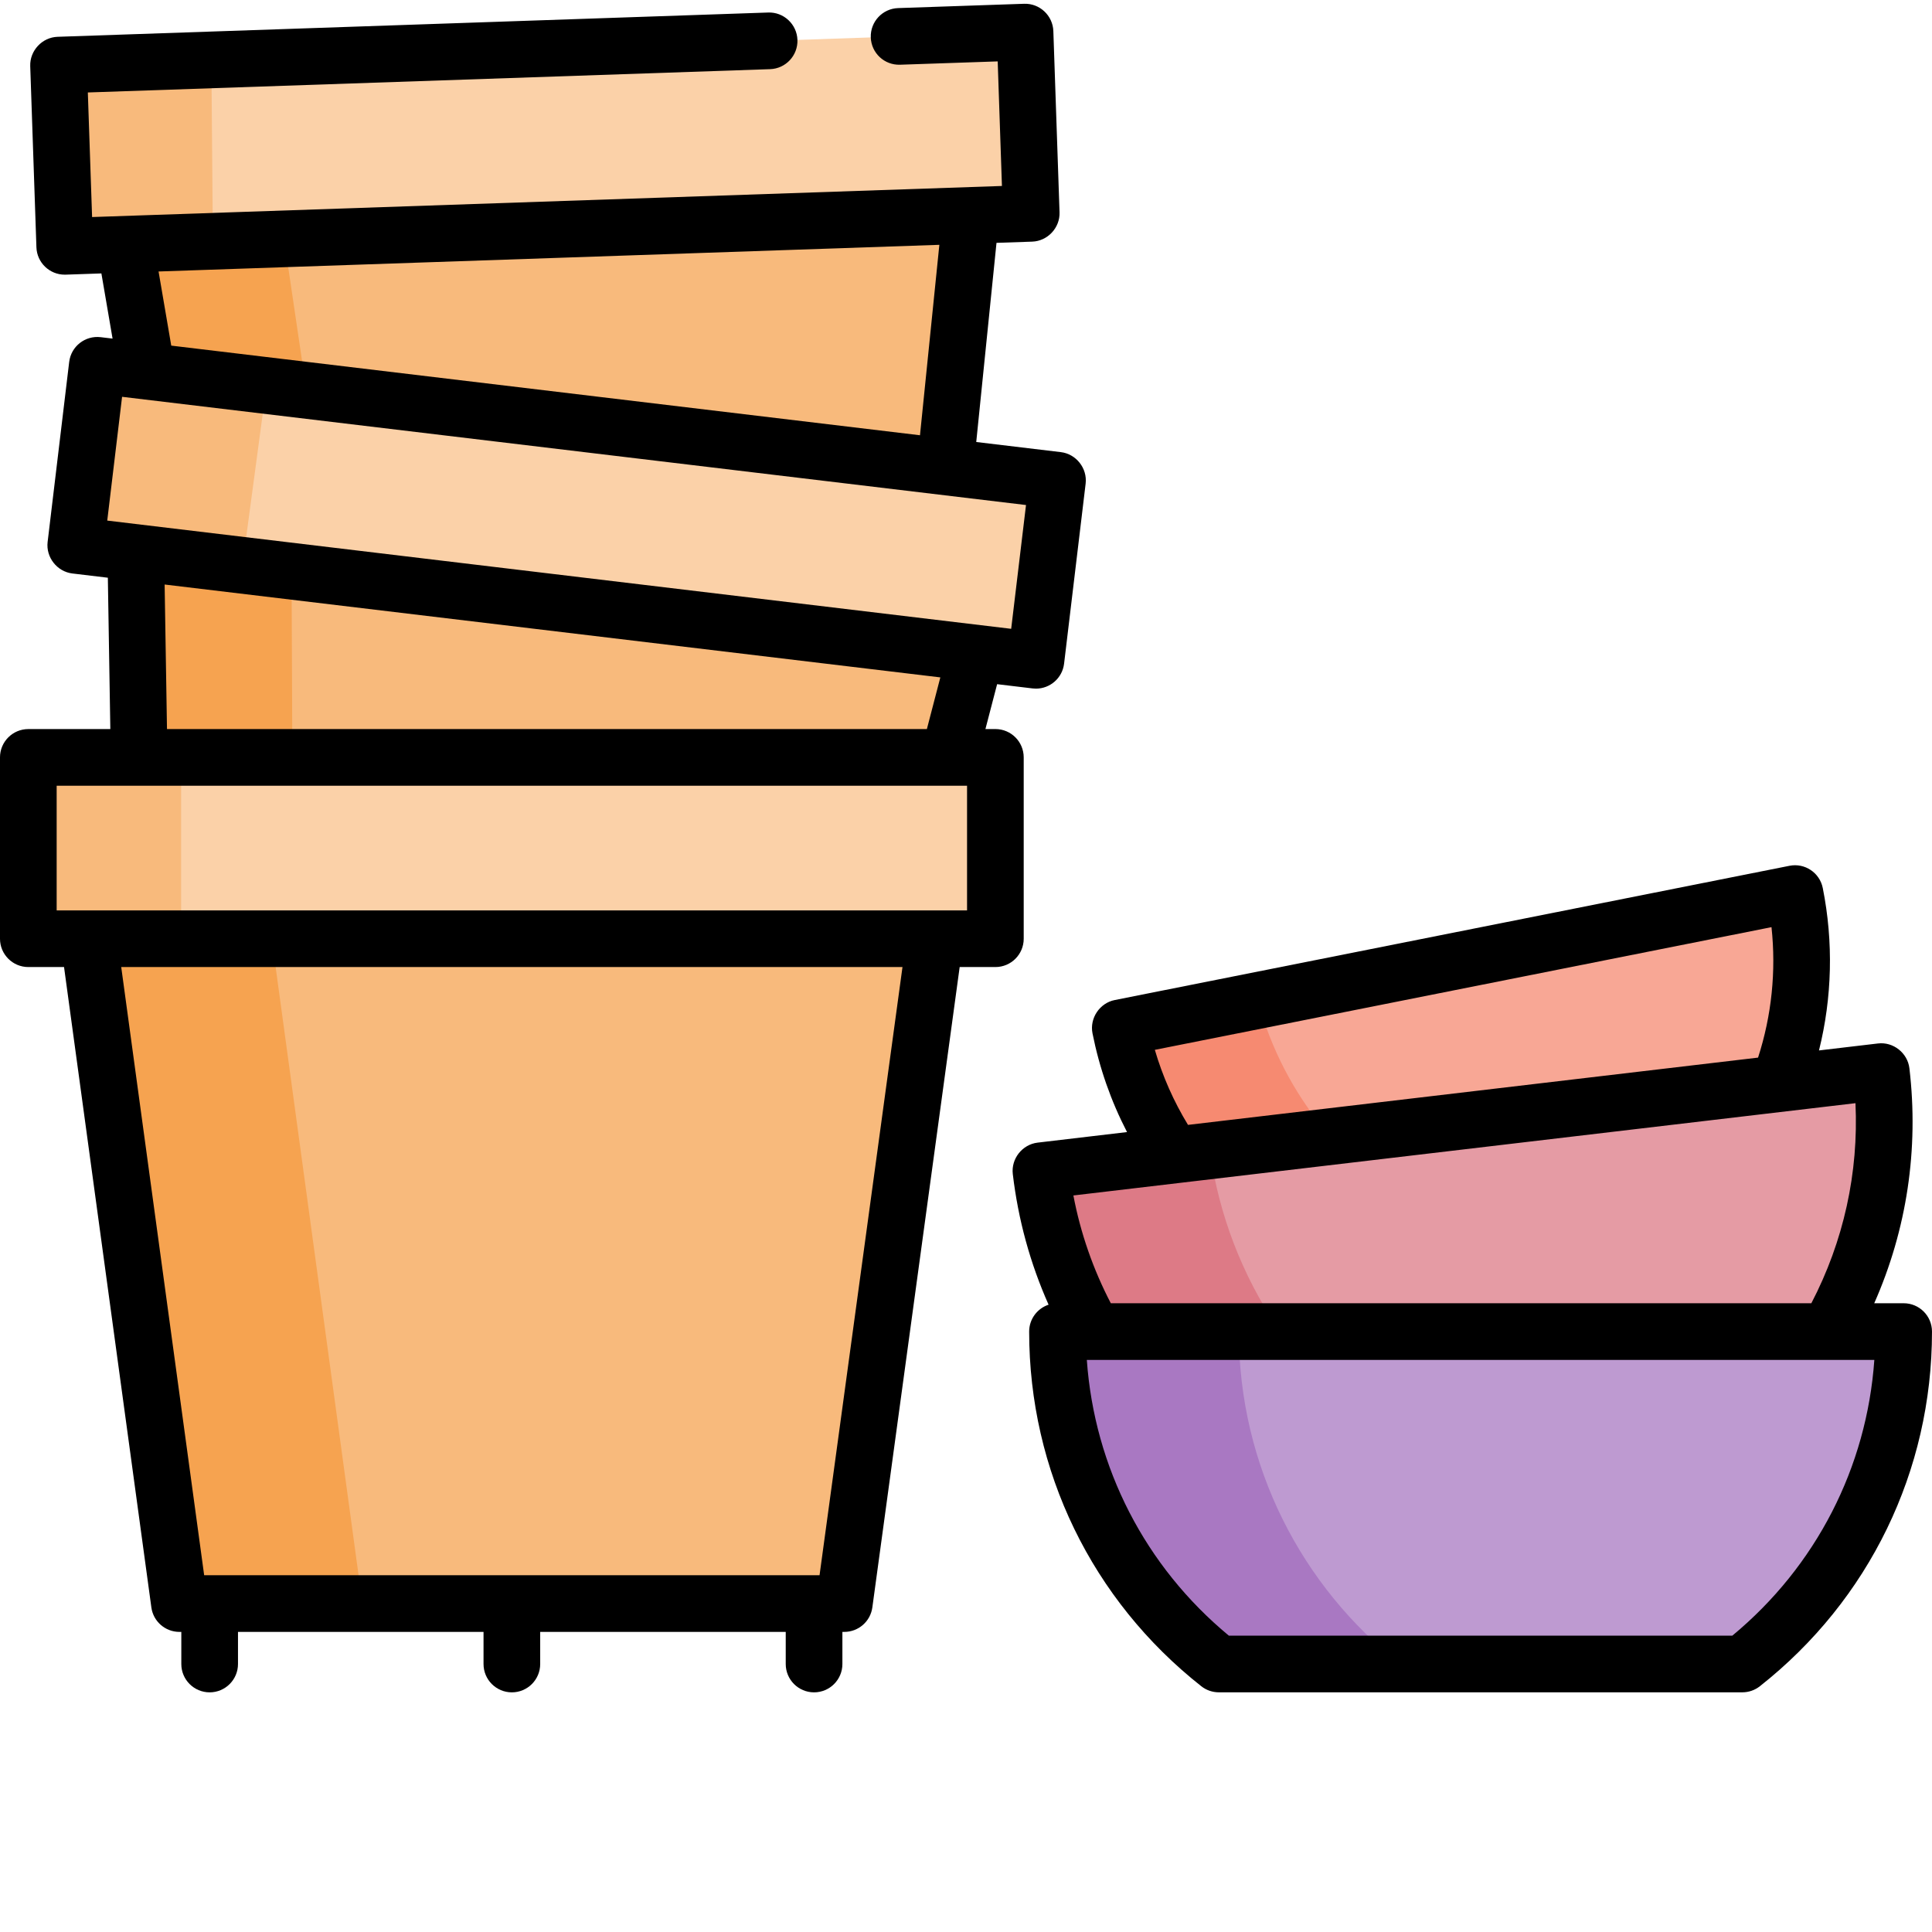 <?xml version="1.0" encoding="UTF-8"?> <svg xmlns="http://www.w3.org/2000/svg" xmlns:xlink="http://www.w3.org/1999/xlink" xmlns:svgjs="http://svgjs.com/svgjs" version="1.1" width="512" height="512" x="0" y="0" viewBox="0 0 511.999 511" style="enable-background:new 0 0 512 512" xml:space="preserve"><g><path d="m239.281 233.488-176.09 6.012-30.027-175.266 224.113-7.656zm0 0" fill="#F8BA7C" data-original="#f8ba7c"></path><path d="m33.164 64.234 30.027 175.266 38.008-1.297-25.93-175.406zm0 0" fill="#F6A350" data-original="#f6a350"></path><path d="m15.516 16.758 256.125-8.742 1.637 48.023-256.125 8.742zm0 0" fill="#FBD1A8" data-original="#fbd1a8"></path><path d="m15.516 16.758 1.641 48.023 39.262-1.34-.406-48.07zm0 0" fill="#F8BA7C" data-original="#f8ba7c"></path><path d="m213.832 344.668-174.941-20.945-2.91-177.797 222.652 26.656zm0 0" fill="#F8BA7C" data-original="#f8ba7c"></path><path d="m35.98 145.926 2.91 177.797 39.113 4.684-.734-177.539zm0 0" fill="#F6A350" data-original="#f6a350"></path><path d="m25.785 96.309 254.457 30.473-5.715 47.711-254.457-30.473zm0 0" fill="#FBD1A8" data-original="#fbd1a8"></path><path d="m25.789 96.309-5.715 47.711 44.168 5.289 6.391-47.629zm0 0" fill="#F8BA7C" data-original="#f8ba7c"></path><path d="m223.742 424.461h-176.191l-24.023-176.191h224.242zm0 0" fill="#F8BA7C" data-original="#f8ba7c"></path><path d="m23.527 248.27 24.023 176.191h48.5l-24.027-176.191zm0 0" fill="#F6A350" data-original="#f6a350"></path><path d="m7.508 200.219h256.277v48.051h-256.277zm0 0" fill="#FBD1A8" data-original="#fbd1a8"></path><path d="m7.508 200.219h40.488v48.051h-40.488zm0 0" fill="#F8BA7C" data-original="#f8ba7c"></path><path d="m344.957 335.344 110.617-22.008c17.504-20.5 25.789-48.531 20.121-77.027l-178.805 35.574c5.668 28.496 24.047 51.223 48.066 63.461zm0 0" fill="#F8A795" data-original="#f8a795"></path><path d="m379.996 322.094c-22.309-11.367-39.746-31.781-46.66-57.461l-36.445 7.25c5.668 28.496 24.047 51.223 48.066 63.461l110.617-22.004c2.023-2.371 3.918-4.848 5.691-7.41zm0 0" fill="#F68A71" data-original="#f68a71"></path><path d="m328.648 392.242 137.766-16.258c23.457-23.441 36.332-57.008 32.145-92.496l-222.699 26.273c4.188 35.492 24.52 65.141 52.789 82.48zm0 0" fill="#E59BA4" data-original="#e59ba4"></path><path d="m373.082 384.418c-27.59-16.922-47.613-45.578-52.453-79.938l-44.77 5.281c4.188 35.492 24.52 65.141 52.789 82.48l137.766-16.258c.953-.949 1.883-1.926 2.801-2.91zm0 0" fill="#DD7A86" data-original="#dd7a86"></path><path d="m323.008 440.477h138.723c26.043-20.531 42.762-52.359 42.762-88.094h-224.242c0 35.734 16.719 67.562 42.758 88.094zm0 0" fill="#BE9AD1" data-original="#be9ad1"></path><path d="m328.301 352.383h-48.051c0 35.734 16.719 67.562 42.758 88.094h48.055c-26.043-20.531-42.762-52.359-42.762-88.094zm0 0" fill="#A978C2" data-original="#a978c2"></path><path d="m271.293 248.27v-48.051c0-4.148-3.359-7.512-7.508-7.512h-2.637l3.098-11.891 9.398 1.125c.301.035.602.055.898.055 3.75 0 6.988-2.805 7.449-6.617l5.711-47.711c.484-4.062-2.504-7.859-6.562-8.348l-22.426-2.684 5.367-52.777 9.461-.324c4.086-.137 7.387-3.672 7.246-7.758l-1.641-48.023c-.141-4.148-3.641-7.402-7.762-7.25l-33.375 1.141c-4.145.141-7.387 3.617-7.246 7.762s3.59 7.383 7.758 7.246l25.875-.883 1.125 33.016-241.117 8.234-1.129-33.016 180.805-6.176c4.145-.141 7.387-3.613 7.246-7.758-.141-4.148-3.645-7.406-7.758-7.25l-188.309 6.434c-4.086.137-7.387 3.672-7.25 7.758l1.641 48.023c.141 4.059 3.473 7.254 7.5 7.254.086 0 .176 0 .262-.004l9.457-.324 2.961 17.27-3.148-.375c-4.125-.492-7.855 2.445-8.348 6.562l-5.715 47.711c-.484 4.062 2.504 7.859 6.562 8.348l9.398 1.125.656 40.109h-21.73c-4.145 0-7.508 3.359-7.508 7.508v48.051c0 4.148 3.363 7.508 7.508 7.508h9.465l23.141 169.699c.504 3.719 3.684 6.492 7.438 6.492h.5v8.512c0 4.145 3.363 7.508 7.508 7.508 4.148 0 7.512-3.363 7.512-7.508v-8.512h65.07v8.512c0 4.145 3.359 7.508 7.508 7.508 4.145 0 7.508-3.363 7.508-7.508v-8.512h65.07v8.512c0 4.145 3.359 7.508 7.508 7.508 4.145 0 7.508-3.363 7.508-7.508v-8.512h.5c3.754 0 6.934-2.773 7.438-6.492l23.141-169.699h9.465c4.148 0 7.508-3.359 7.508-7.508zm-229.273-176.824 206.918-7.066-5.133 50.469-198.422-23.754zm-9.668 33.211 239.551 28.68-3.93 32.805-239.551-28.68zm11.277 49.746 205.57 24.613-3.566 13.691h-201.379zm173.559 262.551h-163.082l-21.98-161.176h207.043zm39.09-176.191h-241.262v-33.035h241.262zm0 0" fill="#000000" data-original="#000000"></path><path d="m504.492 344.875h-7.801c8.629-19.5 11.852-40.836 9.32-62.27-.477-4.051-4.273-7.07-8.336-6.574l-15.625 1.844c3.488-14.023 3.855-28.703 1.004-43.031-.809-4.066-4.762-6.711-8.828-5.898l-178.805 35.574c-4.004.797-6.695 4.82-5.898 8.828 1.832 9.195 4.902 17.961 9.152 26.164l-23.699 2.797c-4.059.48-7.055 4.273-6.574 8.336 1.426 12.07 4.609 23.672 9.484 34.613-2.988.992-5.148 3.805-5.148 7.125 0 36.875 16.629 71.133 45.621 93.992 1.324 1.043 2.961 1.609 4.648 1.609h138.723c1.688 0 3.324-.566 4.648-1.609 28.992-22.859 45.621-57.117 45.621-93.992 0-4.148-3.363-7.508-7.508-7.508zm-198.449-67.156 163.422-32.516c1.254 11.664.043 23.434-3.562 34.574l-151.07 17.828c-3.789-6.223-6.738-12.879-8.789-19.887zm185.676 14.133c.863 18.445-3.137 36.605-11.695 53.023h-185.648c-4.684-9.004-8.02-18.57-9.918-28.566zm-32.641 141.117h-133.418c-22.188-18.371-35.625-44.566-37.641-73.078h208.699c-2.012 28.512-15.453 54.707-37.641 73.078zm0 0" fill="#000000" data-original="#000000"></path></g></svg> 